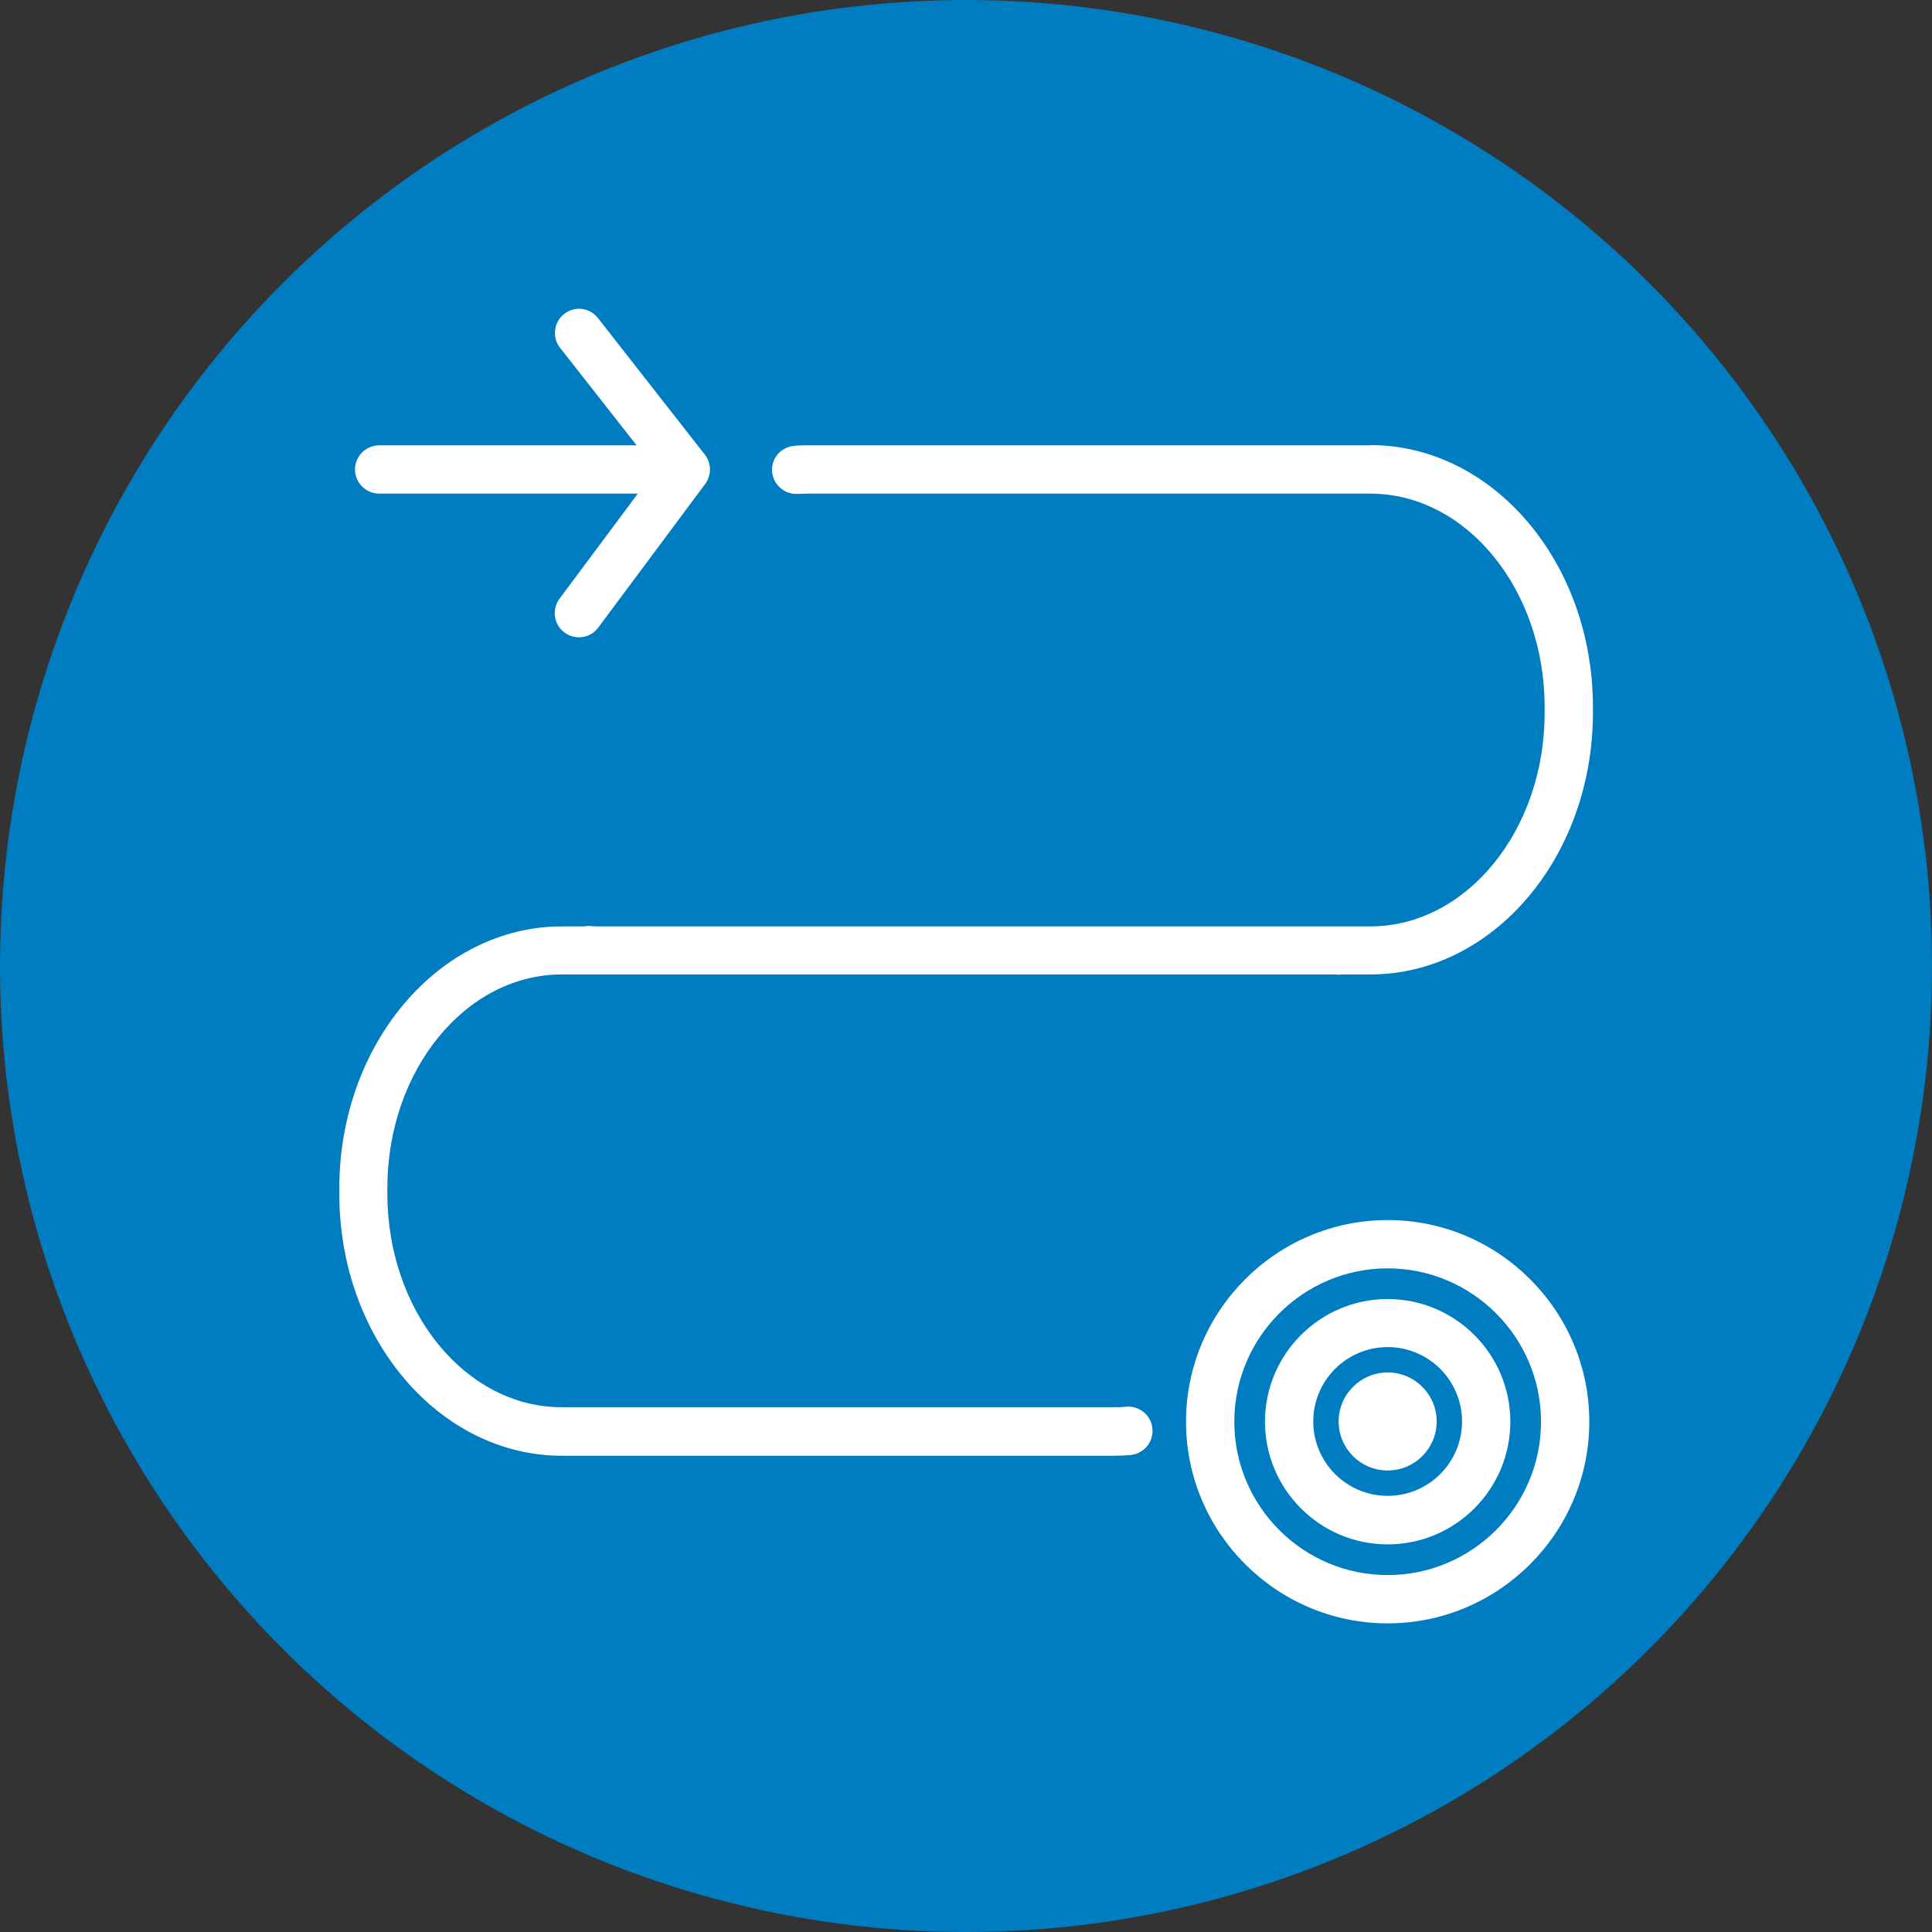 <svg xmlns="http://www.w3.org/2000/svg" id="Layer_1" viewBox="0 0 80 80"><rect x="0" y="0" width="80" height="80" fill="#333333" stroke="none"/><defs><style>.cls-1{fill:#007cc0;}.cls-2{fill:#fff;}</style></defs><circle id="Ellipse_130" class="cls-1" cx="40" cy="40" r="40"></circle><g><path class="cls-2" d="m56.74,18.44h-23.32c-.17,0-.35,0-.52.02-.55.04-.97.51-.93,1.06s.53.97,1.06.93c.13,0,.26-.01.39-.01h23.32c3.98,0,7.22,3.97,7.22,8.84v.24c0,4.87-3.24,8.84-7.22,8.84h-31.81c-.18,0-.36,0-.53-.02-.07,0-.14.01-.21.02h-.92c-5.08,0-9.22,4.86-9.22,10.84v.24c0,5.98,4.14,10.84,9.22,10.84h22.83c.24,0,.48-.01.71-.03.55-.05.96-.54.91-1.09s-.53-.96-1.09-.91c-.18.02-.36.02-.54.02h-22.83c-3.98,0-7.22-3.97-7.22-8.84v-.24c0-4.87,3.24-8.84,7.22-8.84h31.81c.13,0,.26,0,.39.01.04,0,.07-.01.1-.01h1.18c5.08,0,9.22-4.86,9.22-10.84v-.24c0-5.98-4.14-10.84-9.22-10.84Z"></path><path class="cls-2" d="m57.46,50.52c-4.6,0-8.35,3.75-8.35,8.35s3.75,8.35,8.35,8.35,8.35-3.75,8.35-8.35-3.75-8.35-8.35-8.35Zm0,14.7c-3.5,0-6.35-2.85-6.35-6.35s2.85-6.35,6.35-6.35,6.35,2.85,6.35,6.35-2.85,6.35-6.35,6.35Z"></path><path class="cls-2" d="m57.46,53.79c-2.8,0-5.08,2.28-5.08,5.08s2.28,5.08,5.08,5.08,5.08-2.28,5.08-5.08-2.28-5.08-5.08-5.08Zm0,8.15c-1.7,0-3.08-1.38-3.08-3.08s1.38-3.08,3.08-3.08,3.08,1.38,3.08,3.08-1.38,3.08-3.08,3.08Z"></path><path class="cls-2" d="m57.46,56.83c-1.12,0-2.03.91-2.03,2.03s.91,2.03,2.03,2.03,2.03-.91,2.03-2.03-.91-2.03-2.03-2.03Z"></path><path class="cls-2" d="m15.68,20.44h10.73l-3.24,4.35c-.33.44-.24,1.07.2,1.4.18.13.39.2.6.2.31,0,.61-.14.8-.4l4.43-5.95c.27-.36.26-.86-.01-1.21l-4.43-5.66c-.34-.44-.97-.51-1.4-.17-.43.34-.51.97-.17,1.4l3.17,4.04h-10.66c-.55,0-1,.45-1,1s.45,1,1,1Z"></path></g></svg>